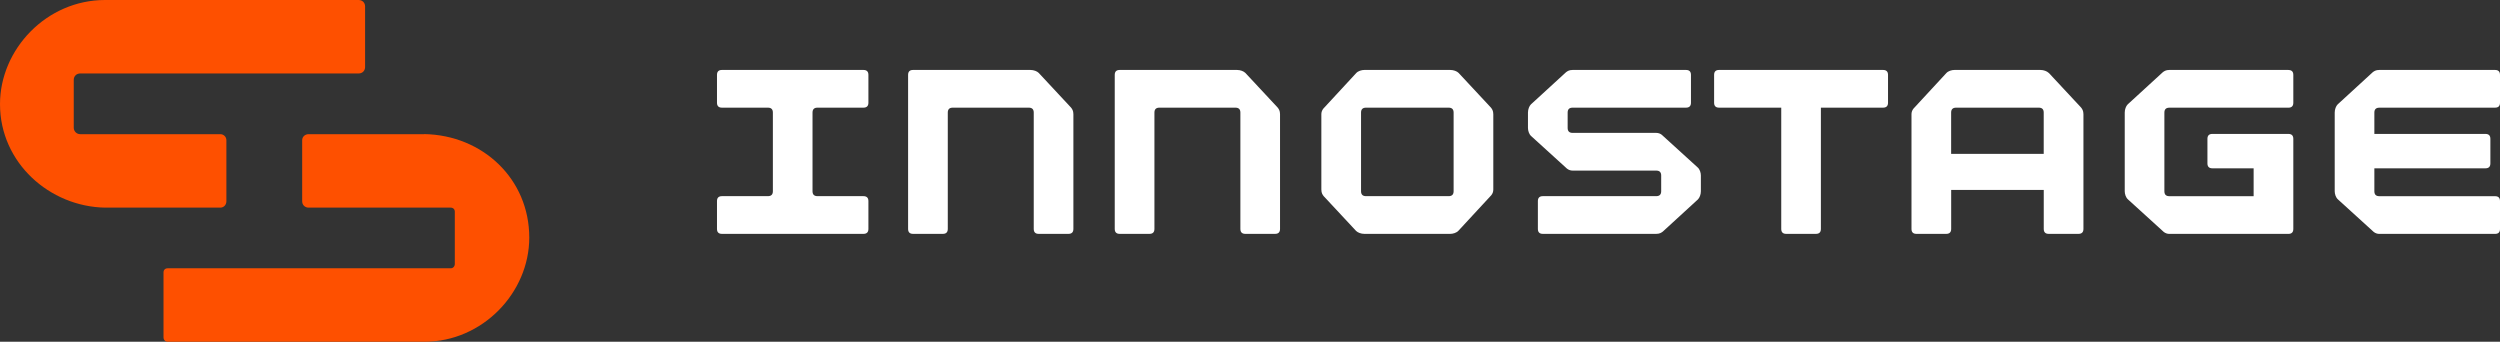 <?xml version="1.0" encoding="UTF-8"?> <svg xmlns="http://www.w3.org/2000/svg" width="534" height="73" viewBox="0 0 534 73" fill="none"><rect x="0" y="0" width="534" height="73" fill="#333333" stroke="none"/><path d="M90.615 28.658H65.927C65.129 28.658 64.545 29.238 64.545 29.951V42.979C64.545 43.77 65.129 44.35 65.927 44.35H96.28C96.785 44.35 97.149 44.71 97.149 45.212V56.376C97.149 56.877 96.785 57.308 96.28 57.308H35.796C35.29 57.308 34.927 57.668 34.927 58.17V72.068C34.927 72.569 35.29 73 35.796 73H90.615C103.105 73 113.052 62.486 113.052 50.751C113.052 38.224 103.105 28.862 90.615 28.642M77.983 14.313V1.371C77.983 0.58 77.398 0 76.6 0H22.437C9.946 0 0 10.514 0 22.249C0 34.776 10.602 44.138 22.437 44.35H47.054C47.78 44.35 48.357 43.778 48.357 42.979V29.951C48.357 29.23 47.773 28.658 47.054 28.658H17.136C16.338 28.658 15.753 28.008 15.753 27.287V17.063C15.753 16.272 16.338 15.692 17.136 15.692H76.6C77.398 15.692 77.983 15.12 77.983 14.321" fill="#FE5000"></path><path d="M221.866 15.568C221.51 15.215 220.807 14.941 220.096 14.941H195.029C194.326 14.941 193.97 15.294 193.97 15.991V48.903C193.97 49.6 194.326 49.953 195.029 49.953H201.388C202.092 49.953 202.447 49.6 202.447 48.903V24.044C202.447 23.347 202.803 22.995 203.506 22.995H219.749C220.452 22.995 220.807 23.347 220.807 24.044V48.903C220.807 49.6 221.163 49.953 221.866 49.953H228.218C228.921 49.953 229.276 49.6 229.276 48.903V24.389C229.276 23.621 228.992 23.269 228.778 22.987L221.858 15.56L221.866 15.568Z" fill="white"></path><path d="M265.997 15.568C265.642 15.215 264.938 14.941 264.235 14.941H239.168C238.465 14.941 238.109 15.294 238.109 15.991V48.903C238.109 49.6 238.465 49.953 239.168 49.953H245.528C246.231 49.953 246.586 49.6 246.586 48.903V24.044C246.586 23.347 246.942 22.995 247.645 22.995H263.888C264.591 22.995 264.946 23.347 264.946 24.044V48.903C264.946 49.6 265.302 49.953 266.005 49.953H272.357C273.06 49.953 273.415 49.6 273.415 48.903V24.389C273.415 23.621 273.131 23.269 272.918 22.987L265.997 15.56V15.568Z" fill="white"></path><path d="M488.801 14.941H463.378C462.604 14.941 462.249 15.223 461.964 15.435L454.475 22.297C454.119 22.65 453.843 23.347 453.843 24.044V40.849C453.843 41.405 454.056 42.181 454.546 42.604L462.17 49.537C462.525 49.819 462.944 49.96 463.371 49.96H488.793C489.497 49.96 489.852 49.608 489.852 48.91V29.654C489.852 28.957 489.497 28.604 488.793 28.604H472.566C471.863 28.604 471.508 28.957 471.508 29.654V34.903C471.508 35.6 471.863 35.953 472.566 35.953H481.375V41.907H463.371C462.667 41.907 462.312 41.554 462.312 40.857V24.052C462.312 23.355 462.667 23.003 463.371 23.003H488.793C489.497 23.003 489.852 22.65 489.852 21.953V15.999C489.852 15.301 489.497 14.949 488.793 14.949" fill="white"></path><path d="M184.433 14.941H154.207C153.504 14.941 153.149 15.294 153.149 15.991V21.945C153.149 22.642 153.504 22.995 154.207 22.995H164.027C164.73 22.995 165.086 23.347 165.086 24.044V40.849C165.086 41.546 164.73 41.899 164.027 41.899H154.207C153.504 41.899 153.149 42.251 153.149 42.949V48.903C153.149 49.6 153.504 49.953 154.207 49.953H184.433C185.136 49.953 185.492 49.6 185.492 48.903V42.949C185.492 42.251 185.136 41.899 184.433 41.899H174.613C173.91 41.899 173.555 41.546 173.555 40.849V24.044C173.555 23.347 173.91 22.995 174.613 22.995H184.433C185.136 22.995 185.492 22.642 185.492 21.945V15.991C185.492 15.294 185.136 14.941 184.433 14.941Z" fill="white"></path><path d="M311.551 15.568C311.196 15.215 310.492 14.941 309.781 14.941H291.421C290.86 14.941 290.078 15.152 289.66 15.638L282.668 23.198C282.384 23.551 282.241 23.966 282.241 24.389V40.496C282.241 41.264 282.526 41.617 282.739 41.899L289.66 49.326C290.015 49.678 290.718 49.953 291.421 49.953H309.781C310.35 49.953 311.124 49.741 311.551 49.255L318.543 41.695C318.827 41.343 318.969 40.927 318.969 40.504V24.397C318.969 23.629 318.685 23.277 318.472 22.995L311.551 15.568ZM310.492 40.849C310.492 41.546 310.137 41.899 309.434 41.899H291.777C291.074 41.899 290.718 41.546 290.718 40.849V24.044C290.718 23.347 291.074 22.995 291.777 22.995H309.434C310.137 22.995 310.492 23.347 310.492 24.044V40.849Z" fill="white"></path><path d="M437.596 15.568C437.24 15.215 436.537 14.941 435.834 14.941H417.474C416.905 14.941 416.131 15.152 415.712 15.638L408.721 23.198C408.436 23.551 408.294 23.966 408.294 24.389V48.903C408.294 49.6 408.65 49.953 409.353 49.953H415.712C416.416 49.953 416.771 49.6 416.771 48.903V40.567H436.545V48.903C436.545 49.6 436.901 49.953 437.604 49.953H443.964C444.667 49.953 445.022 49.6 445.022 48.903V24.389C445.022 23.621 444.738 23.269 444.532 22.987L437.612 15.56L437.596 15.568ZM416.763 32.866V24.044C416.763 23.347 417.119 22.995 417.822 22.995H435.479C436.19 22.995 436.537 23.347 436.537 24.044V32.866H416.763Z" fill="white"></path><path d="M402.222 14.941H367.193C366.49 14.941 366.134 15.294 366.134 15.991V21.945C366.134 22.642 366.49 22.995 367.193 22.995H380.473V48.903C380.473 49.6 380.829 49.953 381.532 49.953H387.883C388.587 49.953 388.942 49.6 388.942 48.903V22.995H402.222C402.925 22.995 403.281 22.642 403.281 21.945V15.991C403.281 15.294 402.925 14.941 402.222 14.941Z" fill="white"></path><path d="M508.222 22.995H532.941C533.652 22.995 534 22.642 534 21.945V15.991C534 15.294 533.645 14.941 532.941 14.941H508.222C507.447 14.941 507.092 15.223 506.807 15.435L499.326 22.297C498.97 22.65 498.694 23.347 498.694 24.044V40.849C498.694 41.405 498.907 42.181 499.397 42.604L507.021 49.537C507.376 49.819 507.795 49.96 508.222 49.96H532.941C533.652 49.96 534 49.608 534 48.91V42.956C534 42.259 533.645 41.907 532.941 41.907H508.222C507.518 41.907 507.163 41.554 507.163 40.857V35.953H530.887C531.59 35.953 531.946 35.6 531.946 34.903V29.654C531.946 28.957 531.59 28.604 530.887 28.604H507.163V24.052C507.163 23.355 507.518 23.003 508.222 23.003" fill="white"></path><path d="M354.98 28.808C354.624 28.526 354.206 28.385 353.779 28.385H335.909C335.206 28.385 334.85 28.032 334.85 27.335V24.044C334.85 23.347 335.206 22.995 335.909 22.995H360.131C360.834 22.995 361.19 22.642 361.19 21.945V15.991C361.19 15.294 360.834 14.941 360.131 14.941H335.909C335.135 14.941 334.779 15.223 334.495 15.435L327.005 22.297C326.65 22.65 326.373 23.347 326.373 24.044V27.335C326.373 27.891 326.587 28.667 327.076 29.082L334.7 36.015C335.056 36.297 335.474 36.438 335.901 36.438H353.771C354.474 36.438 354.83 36.791 354.83 37.488V40.849C354.83 41.546 354.474 41.899 353.771 41.899H329.549C328.846 41.899 328.491 42.251 328.491 42.949V48.903C328.491 49.6 328.846 49.953 329.549 49.953H353.771C354.545 49.953 354.901 49.67 355.185 49.459L362.675 42.596C363.03 42.243 363.307 41.546 363.307 40.849V37.488C363.307 36.932 363.093 36.156 362.596 35.741L354.972 28.808H354.98Z" fill="white"></path></svg> 